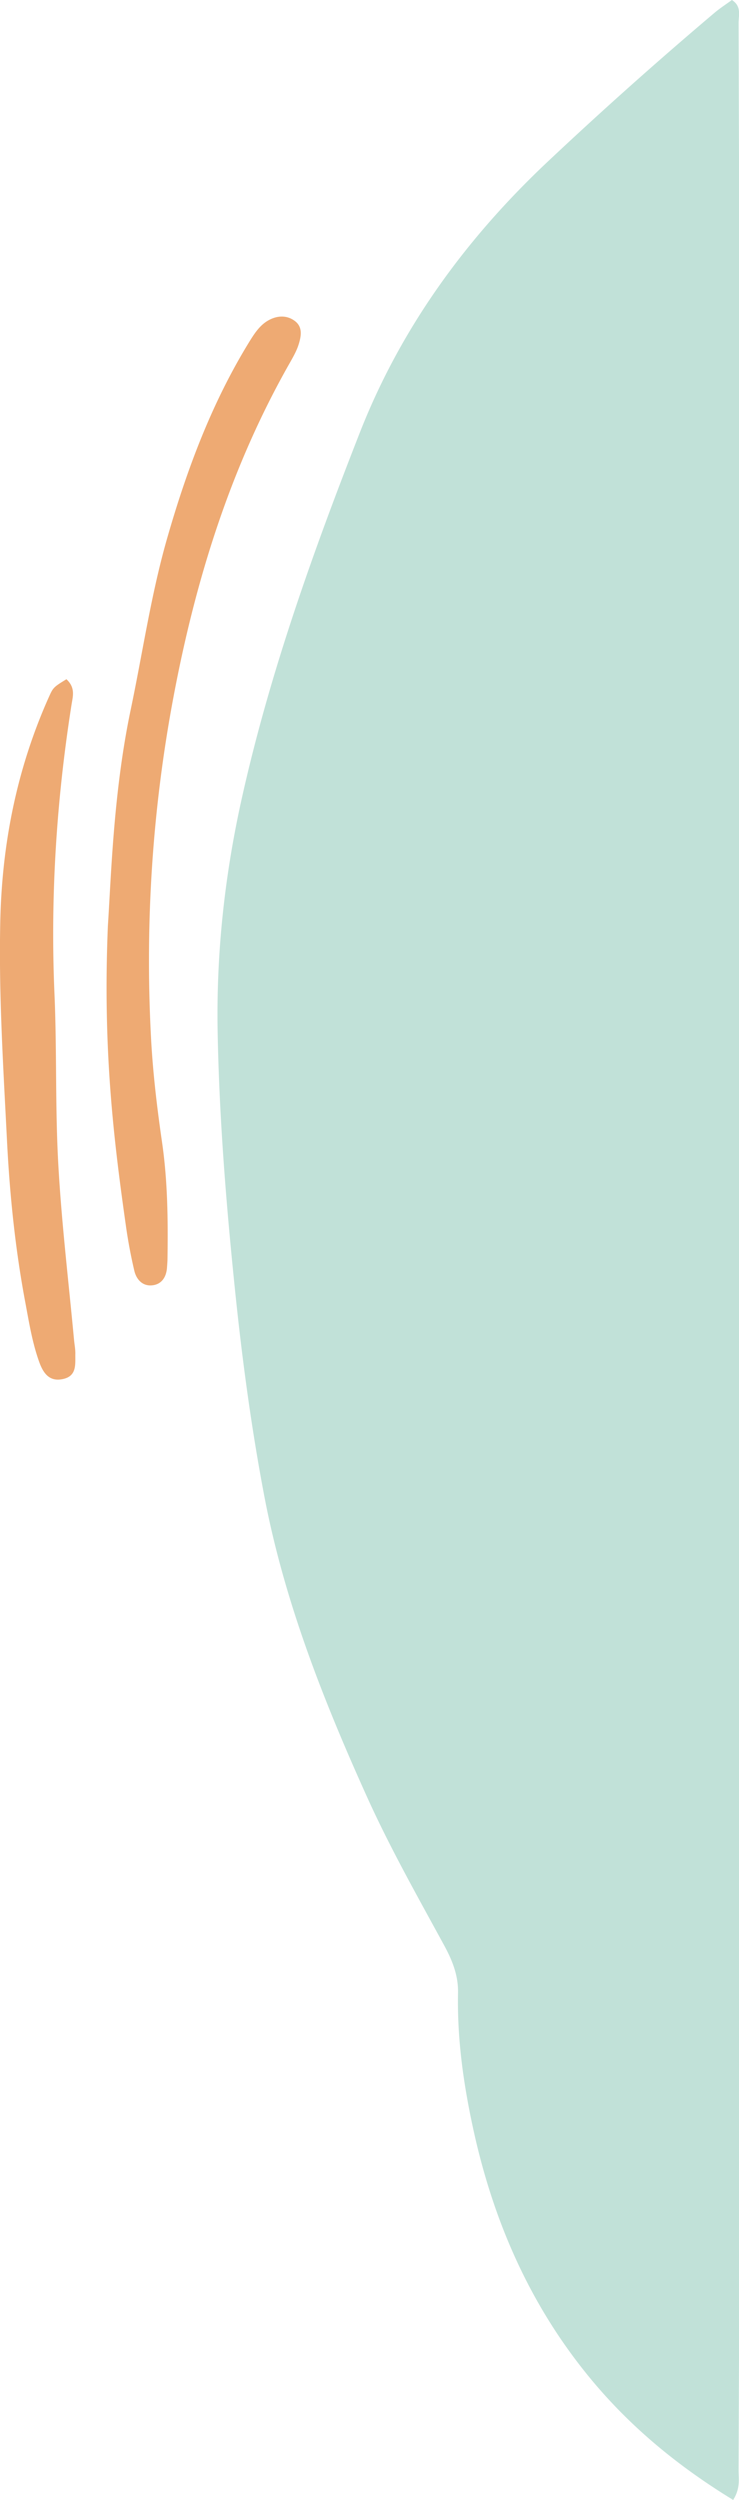 <svg xmlns="http://www.w3.org/2000/svg" width="81" height="274" fill="none" xmlns:v="https://vecta.io/nano"><g clip-path="url(#A)"><path d="M80.358 274c-5.955-3.638-11.108-7.871-15.451-13.073-6.669-7.998-10.742-17.196-12.981-27.33-1.104-5.02-1.826-10.032-1.723-15.163.04-1.922-.627-3.574-1.517-5.21-2.922-5.369-5.939-10.698-8.456-16.274-4.788-10.603-9.051-21.413-11.243-32.882-1.413-7.41-2.421-14.892-3.2-22.406-.977-9.451-1.747-18.903-1.929-28.402-.175-8.808.778-17.49 2.723-26.107 3.073-13.661 7.781-26.782 12.87-39.768 4.502-11.469 11.608-21.214 20.572-29.657A461.49 461.49 0 0 1 78.293 1.422C78.905.905 79.588.461 80.223 0c1.096.699.722 1.716.731 2.55l.048 15.647v239.903l-.048 12.573c-.008.985.23 2.025-.595 3.328z" fill="#c1e1d8"/><g fill="#eeaa73"><path d="M11.822 101.521c.365-5.504.603-14.67 2.501-23.724 1.318-6.275 2.231-12.644 4.002-18.816 2.168-7.553 4.907-14.892 9.067-21.627.548-.882 1.128-1.739 2.025-2.24.929-.524 2.001-.612 2.906.072.873.659.691 1.652.421 2.534-.206.675-.564 1.319-.913 1.938-6.542 11.461-10.401 23.883-12.822 36.766-2.31 12.287-3.112 24.717-2.461 37.202.198 3.868.659 7.736 1.215 11.572.619 4.273.659 8.547.595 12.843-.008.31-.032.612-.056.922-.079 1.04-.611 1.819-1.636 1.914-1.048.103-1.723-.651-1.945-1.604a55.02 55.02 0 0 1-.905-4.806c-1.381-9.721-2.549-19.451-1.993-32.945zM7.281 74.445c1.016.937.699 1.898.564 2.764-1.659 10.516-2.334 21.079-1.874 31.73.27 6.227.071 12.478.421 18.697.357 6.417 1.127 12.811 1.723 19.213.048.508.151 1.016.143 1.525-.024 1.096.198 2.398-1.286 2.756-1.509.365-2.207-.556-2.676-1.859-.762-2.12-1.112-4.336-1.524-6.529-1.096-5.829-1.699-11.723-2.001-17.632-.405-8.062-.921-16.115-.738-24.201.191-8.466 1.81-16.592 5.248-24.343.532-1.175.484-1.199 2.001-2.121z"/></g></g><defs><clipPath id="A"><path fill="#fff" transform="matrix(-1 0 0 -1 81 274)" d="M0 0h81v274H0z"/></clipPath></defs></svg>